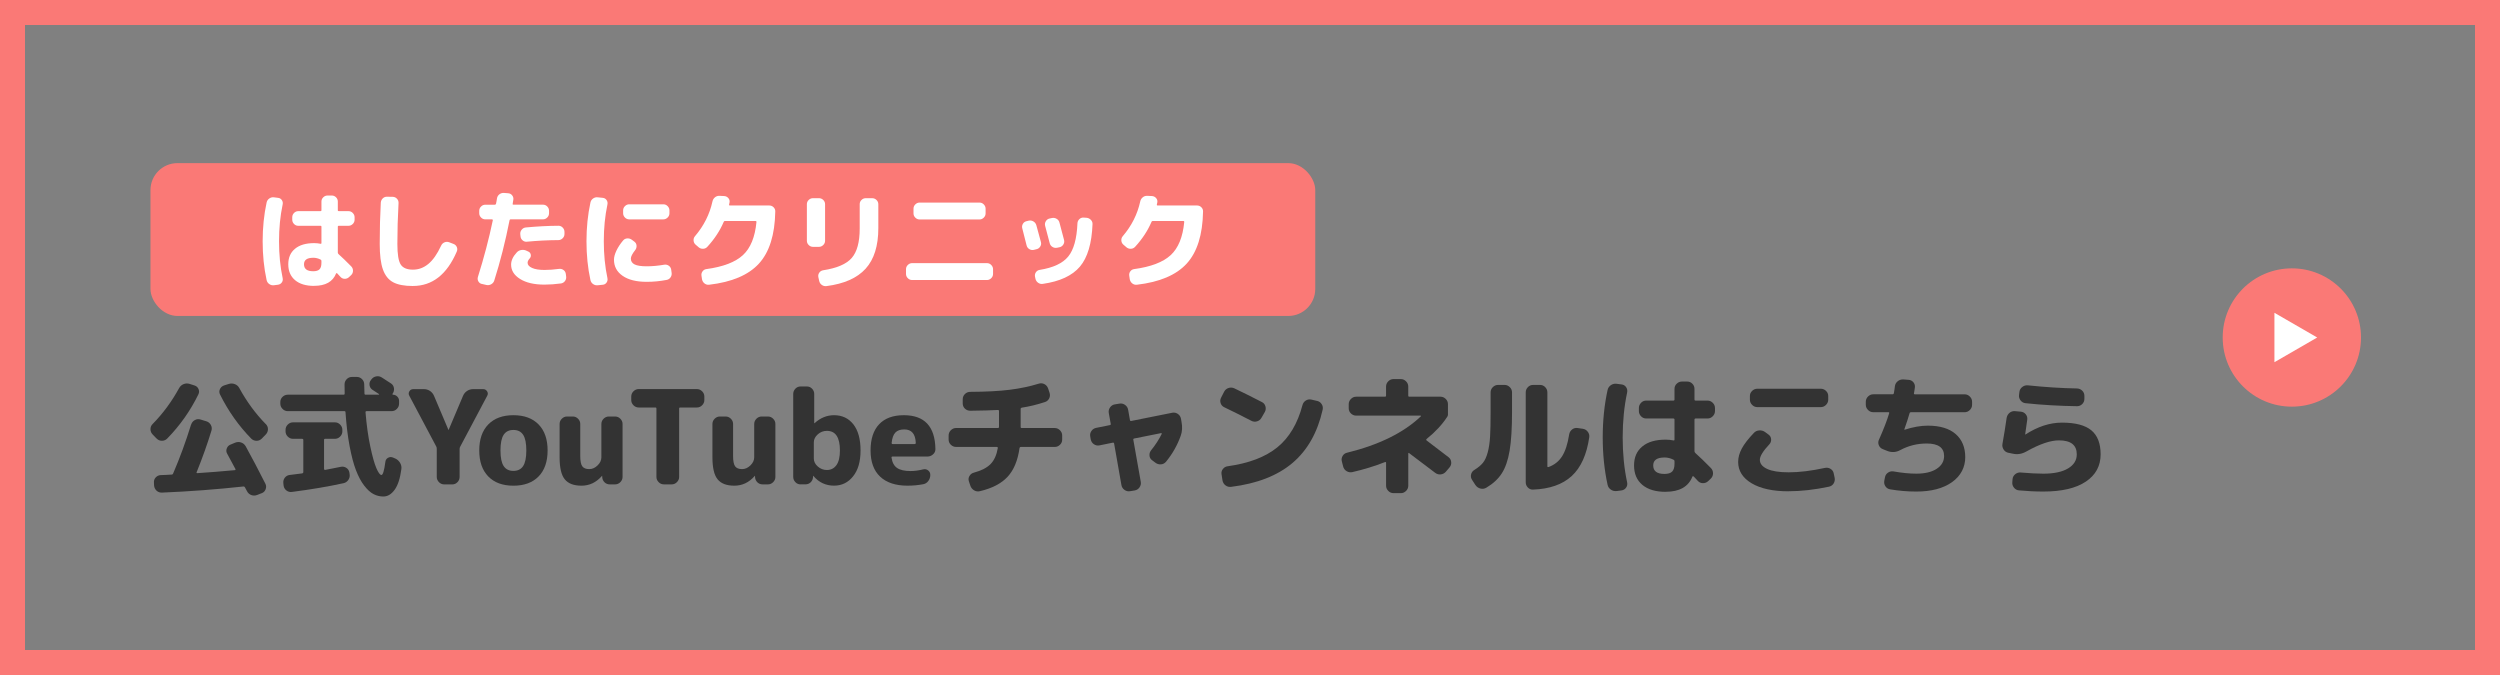 <?xml version="1.0" encoding="UTF-8"?><svg id="_レイヤー_1" xmlns="http://www.w3.org/2000/svg" viewBox="0 0 1000 270"><rect x="0" y="0" width="1000" height="270" fill="#808080" stroke="none"/><rect x="60.19" y="65.25" width="465.91" height="61.13" rx="10.79" ry="10.79" style="fill:#fa7976;"/><path d="M109.59,114.1c-.68.09-1.31-.07-1.88-.47-.57-.4-.93-.94-1.07-1.62-1.06-4.85-1.58-10.01-1.58-15.49s.53-10.64,1.58-15.49c.14-.68.5-1.23,1.07-1.63.57-.4,1.2-.56,1.88-.47l1.63.21c.63.06,1.13.35,1.5.88.37.53.48,1.12.34,1.78-.97,4.56-1.45,9.47-1.45,14.72s.48,10.15,1.45,14.72c.14.66.03,1.24-.34,1.75-.37.51-.87.81-1.5.9l-1.63.21ZM125.67,114.36c-3.28,0-5.83-.76-7.64-2.29-1.81-1.53-2.72-3.64-2.72-6.35s.9-4.73,2.7-6.22c1.8-1.5,4.35-2.25,7.66-2.25.86,0,1.71.09,2.57.26.23.06.34-.04.34-.3v-6.5c0-.26-.13-.39-.38-.39h-8.9c-.66,0-1.22-.24-1.69-.73-.47-.48-.71-1.05-.71-1.71v-.98c0-.66.24-1.23.71-1.71.47-.48,1.03-.73,1.69-.73h8.9c.26,0,.38-.11.38-.34v-3.51c0-.66.24-1.22.73-1.69.48-.47,1.05-.71,1.71-.71h1.71c.66,0,1.22.24,1.69.71.47.47.71,1.03.71,1.69v3.51c0,.23.13.34.38.34h3.89c.66,0,1.23.24,1.71.73.48.49.73,1.06.73,1.71v.98c0,.66-.24,1.23-.73,1.71-.49.49-1.06.73-1.71.73h-3.89c-.26,0-.38.13-.38.39v10.35c0,.2.1.4.3.6,1.34,1.2,3.04,2.84,5.09,4.92.46.49.68,1.06.68,1.73s-.24,1.25-.73,1.73l-.86.81c-.49.46-1.06.68-1.71.68s-1.21-.24-1.67-.73c-.14-.17-.37-.41-.68-.73-.31-.31-.54-.56-.68-.73-.06-.06-.14-.09-.24-.09s-.16.04-.19.13c-1.31,3.31-4.23,4.96-8.77,4.96ZM125.28,103.11c-2.45,0-3.68.87-3.68,2.61,0,1.85,1.23,2.78,3.68,2.78,1.17,0,2.01-.26,2.52-.77.51-.51.77-1.37.77-2.57v-.77c0-.28-.11-.47-.34-.56-.94-.48-1.93-.73-2.95-.73Z" style="fill:#fff;"/><path d="M165.15,114.4c-3.39,0-6.02-.5-7.89-1.5-1.87-1-3.23-2.7-4.09-5.11s-1.28-5.81-1.28-10.2c0-5.79.14-11.31.43-16.55.06-.68.33-1.25.81-1.71.48-.46,1.07-.67,1.75-.64l2.27.04c.66.03,1.2.29,1.65.77.44.49.65,1.06.62,1.71-.31,5.59-.47,11.05-.47,16.38,0,4.14.45,6.88,1.35,8.24s2.52,2.03,4.86,2.03,4.31-.76,6.16-2.27c1.85-1.51,3.56-3.95,5.13-7.32.28-.63.73-1.07,1.35-1.33.61-.26,1.23-.27,1.86-.04l1.67.64c.66.23,1.12.65,1.39,1.26.27.61.26,1.23-.02,1.86-3.94,9.16-9.78,13.73-17.54,13.73Z" style="fill:#fff;"/><path d="M192.75,113.59c-.63-.14-1.1-.49-1.41-1.05-.31-.56-.37-1.15-.17-1.78,2.42-7.7,4.41-15.24,5.95-22.63.03-.08,0-.17-.06-.26-.07-.09-.15-.13-.24-.13h-2.69c-.66,0-1.23-.24-1.71-.73s-.73-1.06-.73-1.71v-.98c0-.66.24-1.23.73-1.71.48-.49,1.05-.73,1.71-.73h3.81c.26,0,.41-.13.47-.38.06-.26.13-.61.21-1.07s.14-.81.17-1.07c.11-.68.44-1.23.98-1.65.54-.41,1.16-.59,1.84-.54l1.71.13c.66.06,1.18.35,1.58.88.4.53.54,1.11.43,1.73-.03.17-.07.44-.13.81-.06.37-.1.64-.13.81-.06.23.04.34.3.34h11.85c.66,0,1.22.24,1.69.73s.71,1.05.71,1.71v.98c0,.66-.24,1.23-.71,1.71-.47.48-1.03.73-1.69.73h-12.96c-.23,0-.37.11-.43.34-1.68,8.53-3.72,16.57-6.12,24.13-.2.66-.61,1.15-1.22,1.5-.61.34-1.25.44-1.9.3l-1.84-.43ZM223.63,107.56c.66-.09,1.25.06,1.78.45.53.38.83.91.92,1.56l.13,1.03c.09.68-.07,1.29-.47,1.82s-.93.85-1.58.96c-2.34.31-4.55.47-6.63.47-4.08,0-7.32-.75-9.73-2.25-2.41-1.5-3.61-3.41-3.61-5.75,0-1.63.76-3.25,2.27-4.88.48-.54,1.1-.87,1.86-.98.76-.11,1.46,0,2.12.34l.73.34c.51.26.81.67.9,1.24s-.07,1.07-.47,1.5c-.54.6-.81,1.17-.81,1.71,0,.83.59,1.51,1.78,2.05,1.18.54,2.84.81,4.98.81,1.82,0,3.78-.14,5.86-.43ZM210.76,96.69c-.66.06-1.23-.13-1.73-.56-.5-.43-.78-.97-.83-1.63l-.09-.86c-.06-.66.14-1.25.58-1.78.44-.53.99-.82,1.65-.88,4.62-.43,8.97-.66,13.05-.68.66,0,1.22.24,1.69.73.47.49.71,1.06.71,1.71v.86c0,.66-.24,1.23-.73,1.71-.49.49-1.06.73-1.71.73-4.25.03-8.44.24-12.58.64Z" style="fill:#fff;"/><path d="M239.12,114.1c-.68.09-1.31-.07-1.88-.47-.57-.4-.93-.94-1.07-1.62-1.06-4.85-1.58-10.01-1.58-15.49s.53-10.64,1.58-15.49c.14-.68.5-1.23,1.07-1.63.57-.4,1.2-.56,1.88-.47l2.01.21c.63.06,1.13.35,1.5.88.37.53.48,1.12.34,1.78-.97,4.56-1.45,9.47-1.45,14.72s.48,10.15,1.45,14.72c.14.66.03,1.25-.34,1.78-.37.53-.87.82-1.5.88l-2.01.21ZM258.67,112.73c-4.11,0-7.31-.8-9.62-2.4s-3.46-3.75-3.46-6.46c0-1.03.33-2.23.98-3.62.66-1.38,1.55-2.74,2.69-4.08.43-.51.99-.78,1.69-.81.7-.03,1.32.17,1.86.6l.98.73c.51.4.79.93.83,1.58.04.66-.14,1.24-.53,1.75-1.17,1.48-1.75,2.62-1.75,3.42,0,1.05.5,1.83,1.5,2.33,1,.5,2.61.75,4.83.75s4.51-.21,7.02-.64c.66-.11,1.25.02,1.8.39.54.37.87.88.98,1.54l.17,1.24c.11.68-.02,1.31-.41,1.88-.38.57-.91.91-1.56,1.03-2.6.51-5.26.77-8,.77ZM265.34,81.72c.66,0,1.23.24,1.71.73.48.49.73,1.06.73,1.71v1.15c0,.66-.24,1.23-.73,1.71-.49.48-1.06.73-1.71.73h-13.65c-.66,0-1.23-.24-1.71-.73s-.73-1.06-.73-1.71v-1.15c0-.66.24-1.23.73-1.71s1.05-.73,1.71-.73h13.65Z" style="fill:#fff;"/><path d="M279.42,98.87l-1.2-1.03c-.49-.43-.75-.98-.79-1.65-.04-.67.15-1.25.58-1.73,3.54-4.16,5.86-8.78,6.97-13.86.14-.68.48-1.24,1-1.67s1.13-.63,1.82-.6l1.92.09c.66.06,1.2.33,1.63.83.43.5.58,1.06.47,1.69,0,.11-.03.26-.09.43-.06.17-.09.31-.09.43-.06.26.04.39.3.39h15.74c.68,0,1.27.23,1.75.71s.71,1.05.68,1.73c-.17,9.3-2.35,16.23-6.54,20.81-4.19,4.58-10.82,7.39-19.89,8.45-.68.09-1.3-.08-1.84-.49-.54-.41-.88-.96-1.03-1.65l-.21-1.41c-.11-.66.02-1.25.41-1.78.38-.53.89-.83,1.52-.92,6.7-.91,11.58-2.77,14.63-5.58,3.05-2.81,4.86-7.24,5.43-13.28,0-.26-.1-.39-.3-.39h-12.28c-.26,0-.43.11-.51.34-1.51,3.54-3.69,6.86-6.54,9.97-.46.51-1.03.79-1.73.81-.7.03-1.3-.19-1.82-.64Z" style="fill:#fff;"/><path d="M325.19,98.74c-.66,0-1.23-.24-1.71-.73-.49-.48-.73-1.05-.73-1.71v-14.63c0-.66.24-1.22.73-1.69.48-.47,1.05-.71,1.71-.71h2.4c.66,0,1.23.24,1.71.71.48.47.73,1.03.73,1.69v14.63c0,.66-.24,1.23-.73,1.71s-1.06.73-1.71.73h-2.4ZM348.89,79.28c.66,0,1.23.24,1.71.71.48.47.73,1.03.73,1.69v9.62c0,7.04-1.69,12.43-5.07,16.17-3.38,3.74-8.61,6.06-15.68,6.97-.68.09-1.3-.07-1.86-.47-.56-.4-.91-.94-1.05-1.63l-.34-1.54c-.11-.63.01-1.2.38-1.73.37-.53.88-.85,1.54-.96,5.53-.86,9.35-2.5,11.46-4.94,2.11-2.44,3.17-6.34,3.17-11.7v-9.8c0-.66.24-1.22.73-1.69.48-.47,1.05-.71,1.71-.71h2.57Z" style="fill:#fff;"/><path d="M364.84,112.01c-.66,0-1.23-.24-1.71-.73-.49-.48-.73-1.05-.73-1.71v-1.88c0-.66.24-1.23.73-1.71.48-.48,1.05-.73,1.71-.73h29.94c.66,0,1.23.24,1.71.73.48.49.73,1.06.73,1.71v1.88c0,.66-.24,1.23-.73,1.71s-1.06.73-1.71.73h-29.94ZM367.84,81.03h23.96c.66,0,1.23.24,1.71.73.48.49.73,1.06.73,1.71v1.88c0,.66-.24,1.23-.73,1.71-.49.49-1.06.73-1.71.73h-23.96c-.66,0-1.23-.24-1.71-.73-.49-.48-.73-1.05-.73-1.71v-1.88c0-.66.24-1.23.73-1.71s1.05-.73,1.71-.73Z" style="fill:#fff;"/><path d="M410.62,98.1c-.68-2.85-1.26-5.1-1.71-6.76-.17-.63-.09-1.23.24-1.8.33-.57.82-.93,1.48-1.07l.86-.21c.66-.14,1.28-.04,1.86.3.58.34.98.84,1.18,1.5.77,2.79,1.38,5.05,1.84,6.76.17.63.08,1.23-.28,1.8-.36.57-.86.93-1.52,1.07l-1.03.26c-.66.14-1.27.04-1.84-.32-.57-.36-.93-.86-1.07-1.52ZM437.01,89.63c-.29,7.73-1.97,13.4-5.05,17.03-3.08,3.62-8.03,5.92-14.84,6.89-.68.11-1.31-.04-1.88-.45-.57-.41-.93-.96-1.07-1.65l-.17-.81c-.11-.63,0-1.21.36-1.73.36-.53.86-.85,1.52-.96,5.39-.86,9.19-2.63,11.4-5.33,2.21-2.69,3.44-7.12,3.7-13.28.03-.66.28-1.21.75-1.67.47-.46,1.03-.67,1.69-.64l1.2.08c.66.06,1.23.33,1.71.81.48.49.71,1.06.68,1.71ZM422.85,99.09c-.66.14-1.27.04-1.84-.3-.57-.34-.94-.83-1.11-1.45-.03-.17-.64-2.5-1.84-6.97-.17-.66-.09-1.28.26-1.86.34-.58.83-.95,1.45-1.09l.98-.21c.66-.14,1.28-.04,1.88.3.6.34.98.84,1.15,1.5.8,2.94,1.41,5.26,1.84,6.97.17.63.08,1.23-.28,1.82-.36.58-.86.95-1.52,1.09l-.98.21Z" style="fill:#fff;"/><path d="M450.53,98.87l-1.2-1.03c-.49-.43-.75-.98-.79-1.65-.04-.67.15-1.25.58-1.73,3.54-4.16,5.86-8.78,6.97-13.86.14-.68.48-1.24,1-1.67s1.13-.63,1.82-.6l1.92.09c.66.06,1.2.33,1.63.83.43.5.58,1.06.47,1.69,0,.11-.03.26-.09.43-.06.17-.09.31-.09.43-.06.26.04.39.3.39h15.74c.68,0,1.27.23,1.75.71s.71,1.05.68,1.73c-.17,9.3-2.35,16.23-6.54,20.81-4.19,4.58-10.82,7.39-19.89,8.45-.68.09-1.3-.08-1.84-.49-.54-.41-.88-.96-1.03-1.65l-.21-1.41c-.11-.66.02-1.25.41-1.78.38-.53.89-.83,1.52-.92,6.7-.91,11.58-2.77,14.63-5.58,3.05-2.81,4.86-7.24,5.43-13.28,0-.26-.1-.39-.3-.39h-12.28c-.26,0-.43.11-.51.34-1.51,3.54-3.69,6.86-6.54,9.97-.46.51-1.03.79-1.73.81-.7.03-1.3-.19-1.82-.64Z" style="fill:#fff;"/><path d="M62.65,175.43l-1.62-1.67c-.56-.59-.84-1.29-.84-2.09s.28-1.48.84-2.04c4.14-4.21,7.67-9,10.6-14.36.42-.76,1.02-1.3,1.8-1.62.78-.31,1.57-.35,2.38-.1l1.98.63c.77.24,1.31.72,1.62,1.44.31.71.29,1.42-.05,2.11-3.2,6.58-7.38,12.49-12.53,17.75-.59.56-1.29.83-2.09.83s-1.5-.29-2.09-.89ZM76.48,169.79c.24-.77.72-1.35,1.44-1.75.71-.4,1.47-.48,2.27-.24l2.4.73c.77.24,1.35.73,1.75,1.46.4.73.48,1.5.23,2.3-1.64,5.36-3.6,10.88-5.9,16.55-.14.28-.05.42.26.42,4.39-.28,9.4-.68,15.03-1.2.1,0,.18-.05.23-.16s.04-.21-.03-.31c-.28-.56-1.38-2.59-3.29-6.11-.38-.66-.44-1.37-.16-2.11.28-.75.78-1.26,1.51-1.54l1.88-.78c.8-.31,1.59-.33,2.38-.05.78.28,1.38.78,1.8,1.51,2.64,4.8,5.27,9.8,7.88,14.98.35.7.38,1.43.1,2.19-.28.76-.78,1.29-1.51,1.57l-1.88.73c-.77.31-1.54.33-2.32.05-.78-.28-1.37-.8-1.75-1.57-.07-.17-.21-.44-.42-.78-.21-.35-.35-.61-.42-.78-.14-.24-.33-.35-.57-.31-10.86,1.18-21.73,2-32.63,2.45-.83.03-1.55-.23-2.14-.78-.59-.56-.92-1.25-.99-2.09l-.05-1.1c-.07-.8.16-1.5.7-2.09.54-.59,1.21-.9,2.01-.94.45,0,1.17-.03,2.14-.08.97-.05,1.71-.1,2.19-.13.31,0,.52-.14.63-.42,2.64-6.12,5.05-12.67,7.2-19.63ZM106.29,169.58c.59.59.89,1.29.89,2.09s-.28,1.5-.84,2.09l-1.62,1.67c-.59.59-1.29.89-2.09.89s-1.5-.28-2.09-.83c-5.05-5.15-9.22-11.05-12.53-17.7-.35-.7-.37-1.4-.05-2.11.31-.71.85-1.21,1.62-1.49l1.98-.63c.8-.24,1.6-.21,2.4.1.8.31,1.39.84,1.77,1.57,2.96,5.43,6.47,10.21,10.54,14.36Z" style="fill:#333;"/><path d="M115.11,164.46c-.8,0-1.5-.29-2.09-.89-.59-.59-.89-1.29-.89-2.09v-.68c0-.8.3-1.49.89-2.06.59-.57,1.29-.86,2.09-.86h22.34c.28,0,.42-.16.42-.47-.04-.8-.05-2.02-.05-3.65,0-.8.29-1.5.86-2.09s1.26-.89,2.06-.89h1.98c.84,0,1.54.3,2.11.89s.86,1.29.86,2.09.03,2.05.1,3.65c0,.31.16.47.47.47h5.22c.07,0,.12-.03.16-.1.03-.07.02-.12-.05-.16-.77-.52-1.62-1.08-2.56-1.67-.66-.42-1.06-1.02-1.2-1.8-.14-.78.03-1.49.52-2.11l.16-.21c.49-.7,1.14-1.12,1.96-1.28.82-.16,1.57,0,2.27.44.14.1.67.45,1.59,1.04.92.59,1.63,1.04,2.11,1.36.66.45,1.04,1.09,1.15,1.91.1.82-.09,1.56-.57,2.22l-.05.05s-.03.1.03.18c.05.09.1.13.13.13.7,0,1.29.24,1.77.73.49.49.73,1.06.73,1.72v1.15c0,.8-.3,1.5-.89,2.09-.59.59-1.29.89-2.09.89h-10.02c-.28,0-.42.14-.42.42.42,5.12,1.05,9.68,1.91,13.7.85,4.02,1.67,6.92,2.45,8.72.78,1.79,1.45,2.69,2.01,2.69.59,0,1.11-1.74,1.57-5.22.07-.73.42-1.28,1.04-1.64s1.29-.41,1.98-.13l.99.42c.8.38,1.43.96,1.88,1.72.45.77.63,1.58.52,2.45-.49,3.72-1.38,6.49-2.69,8.3-1.31,1.81-2.81,2.71-4.52,2.71-1.39,0-2.71-.32-3.94-.97-1.24-.64-2.47-1.77-3.71-3.37-1.24-1.6-2.33-3.65-3.29-6.13-.96-2.49-1.81-5.71-2.56-9.66-.75-3.95-1.3-8.46-1.64-13.55,0-.31-.16-.47-.47-.47h-22.66ZM120.85,189.36c.31-.07.47-.24.47-.52v-12.89c0-.28-.16-.42-.47-.42h-3.65c-.8,0-1.5-.3-2.09-.89-.59-.59-.89-1.29-.89-2.09v-.63c0-.8.3-1.5.89-2.09.59-.59,1.29-.89,2.09-.89h16.76c.8,0,1.5.3,2.09.89.59.59.89,1.29.89,2.09v.63c0,.8-.3,1.5-.89,2.09-.59.59-1.29.89-2.09.89h-3.92c-.28,0-.42.14-.42.42v11.64c0,.1.05.2.16.29.1.09.21.11.31.08,2.26-.42,4.37-.84,6.32-1.25.77-.14,1.48,0,2.14.44.66.44,1.06,1.05,1.2,1.85l.1.68c.14.83-.04,1.6-.52,2.3-.49.7-1.13,1.13-1.93,1.3-5.99,1.32-12.88,2.49-20.67,3.5-.8.1-1.52-.1-2.17-.6-.64-.5-1.02-1.16-1.12-1.96l-.1-.94c-.1-.8.09-1.52.57-2.17.49-.64,1.13-1.02,1.93-1.12,1.74-.21,3.41-.42,5.01-.63Z" style="fill:#333;"/><path d="M174.56,178.72l-10.86-20.46c-.31-.59-.3-1.17.05-1.75.35-.57.87-.86,1.57-.86h4.23c.9,0,1.72.24,2.45.73.73.49,1.27,1.15,1.62,1.98l5.74,13.57s.02.05.05.05.05-.02.05-.05l5.74-13.57c.35-.83.89-1.5,1.62-1.98.73-.49,1.55-.73,2.45-.73h4.02c.66,0,1.17.29,1.54.86.37.57.39,1.16.08,1.75l-10.86,20.46c-.14.24-.21.54-.21.89v11.17c0,.8-.29,1.5-.86,2.09-.57.59-1.26.89-2.06.89h-3.24c-.8,0-1.5-.29-2.09-.89-.59-.59-.89-1.29-.89-2.09v-11.17c0-.42-.05-.71-.16-.89Z" style="fill:#333;"/><path d="M215.44,190.57c-2.4,2.47-5.76,3.71-10.07,3.71s-7.67-1.24-10.07-3.71c-2.4-2.47-3.6-5.93-3.6-10.39s1.2-7.92,3.6-10.39,5.76-3.71,10.07-3.71,7.67,1.24,10.07,3.71c2.4,2.47,3.6,5.93,3.6,10.39s-1.2,7.92-3.6,10.39ZM209.25,173.91c-.85-1.29-2.15-1.93-3.89-1.93s-3.04.64-3.89,1.93c-.85,1.29-1.28,3.38-1.28,6.26s.43,4.98,1.28,6.26c.85,1.29,2.15,1.93,3.89,1.93s3.04-.64,3.89-1.93c.85-1.29,1.28-3.38,1.28-6.26s-.43-4.98-1.28-6.26Z" style="fill:#333;"/><path d="M232.56,194.27c-3.06,0-5.28-.85-6.66-2.56-1.38-1.7-2.06-4.63-2.06-8.77v-13.36c0-.8.3-1.5.89-2.09.59-.59,1.29-.89,2.09-.89h2.3c.8,0,1.5.3,2.09.89s.89,1.29.89,2.09v12.79c0,2.02.27,3.4.81,4.15.54.75,1.47,1.12,2.79,1.12,1.22,0,2.33-.5,3.34-1.49,1.01-.99,1.51-2.06,1.51-3.21v-13.36c0-.8.3-1.5.89-2.09.59-.59,1.29-.89,2.09-.89h2.51c.8,0,1.5.3,2.09.89.59.59.89,1.29.89,2.09v21.19c0,.8-.3,1.5-.89,2.09-.59.59-1.29.89-2.09.89h-2.14c-.83,0-1.54-.29-2.11-.86s-.88-1.28-.91-2.11v-.42s-.02-.05-.05-.05l-.1.1c-2.26,2.58-4.98,3.86-8.14,3.86Z" style="fill:#333;"/><path d="M255.48,163c-.8,0-1.5-.3-2.09-.89-.59-.59-.89-1.29-.89-2.09v-1.41c0-.8.3-1.5.89-2.09.59-.59,1.29-.89,2.09-.89h23.28c.8,0,1.5.3,2.09.89.59.59.89,1.29.89,2.09v1.41c0,.8-.3,1.5-.89,2.09-.59.59-1.29.89-2.09.89h-6.68c-.28,0-.42.14-.42.42v27.35c0,.8-.3,1.5-.89,2.09-.59.59-1.29.89-2.09.89h-3.13c-.8,0-1.5-.29-2.09-.89-.59-.59-.89-1.29-.89-2.09v-27.35c0-.28-.14-.42-.42-.42h-6.68Z" style="fill:#333;"/><path d="M293.69,194.27c-3.06,0-5.28-.85-6.66-2.56-1.38-1.7-2.06-4.63-2.06-8.77v-13.36c0-.8.3-1.5.89-2.09.59-.59,1.29-.89,2.09-.89h2.3c.8,0,1.5.3,2.09.89s.89,1.29.89,2.09v12.79c0,2.02.27,3.4.81,4.15.54.75,1.47,1.12,2.79,1.12,1.22,0,2.33-.5,3.34-1.49,1.01-.99,1.51-2.06,1.51-3.21v-13.36c0-.8.3-1.5.89-2.09.59-.59,1.29-.89,2.09-.89h2.51c.8,0,1.5.3,2.09.89.59.59.89,1.29.89,2.09v21.19c0,.8-.3,1.5-.89,2.09-.59.59-1.29.89-2.09.89h-2.14c-.83,0-1.54-.29-2.11-.86s-.88-1.28-.91-2.11v-.42s-.02-.05-.05-.05l-.1.1c-2.26,2.58-4.98,3.86-8.14,3.86Z" style="fill:#333;"/><path d="M320.21,193.75c-.8,0-1.49-.29-2.06-.89-.57-.59-.86-1.29-.86-2.09v-33.2c0-.8.29-1.5.86-2.09.57-.59,1.26-.89,2.06-.89h2.56c.8,0,1.49.3,2.06.89.57.59.86,1.29.86,2.09v11.69s.02.05.05.05.07-.02.1-.05c2.33-2.12,4.92-3.18,7.78-3.18,3.24,0,5.81,1.22,7.73,3.65,1.91,2.44,2.87,5.92,2.87,10.44s-.99,7.87-2.98,10.36c-1.98,2.49-4.52,3.73-7.62,3.73-3.31,0-6.06-1.29-8.25-3.86l-.1-.1s-.05.02-.05.05v.42c-.04.83-.34,1.54-.91,2.11s-1.28.86-2.11.86h-1.98ZM325.53,176.94v6.47c0,1.18.52,2.25,1.57,3.18s2.26,1.41,3.65,1.41c1.6,0,2.87-.64,3.81-1.93.94-1.29,1.41-3.25,1.41-5.9,0-5.22-1.74-7.83-5.22-7.83-1.39,0-2.61.47-3.65,1.41s-1.57,2-1.57,3.18Z" style="fill:#333;"/><path d="M363.01,194.27c-4.73,0-8.38-1.2-10.94-3.6-2.56-2.4-3.84-5.9-3.84-10.49s1.14-8.05,3.42-10.47c2.28-2.42,5.58-3.63,9.89-3.63,8.28,0,12.49,4.52,12.63,13.57,0,.84-.32,1.54-.97,2.11-.64.57-1.38.86-2.22.86h-13.94c-.35,0-.49.16-.42.47.28,1.92,1.02,3.28,2.22,4.1s3,1.23,5.4,1.23c1.57,0,3.25-.23,5.06-.68.73-.17,1.38-.03,1.96.42.57.45.86,1.04.86,1.78v.1c0,.87-.27,1.66-.81,2.38-.54.71-1.23,1.14-2.06,1.28-2.02.38-4.11.57-6.26.57ZM361.71,171.77c-1.57,0-2.75.41-3.55,1.23-.8.82-1.31,2.22-1.51,4.2,0,.28.12.42.37.42h8.82c.31,0,.47-.16.47-.47-.14-3.58-1.67-5.38-4.59-5.38Z" style="fill:#333;"/><path d="M382.43,178.77c-.8,0-1.5-.29-2.09-.86s-.89-1.26-.89-2.06v-1.67c0-.8.3-1.5.89-2.09s1.29-.89,2.09-.89h16.7c.31,0,.47-.14.47-.42v-6.37c0-.28-.16-.42-.47-.42-2.19.14-5.86.24-11.01.31-.84,0-1.55-.28-2.14-.83-.59-.56-.89-1.25-.89-2.09v-1.67c0-.83.3-1.54.89-2.11.59-.57,1.3-.86,2.14-.86,6.33-.03,11.59-.31,15.76-.83,4.18-.52,8.06-1.34,11.64-2.45.76-.24,1.5-.18,2.22.18.71.37,1.21.93,1.49,1.7l.57,1.72c.28.8.23,1.57-.13,2.3-.37.73-.93,1.22-1.7,1.46-3.17,1.04-6.26,1.79-9.29,2.25-.28.07-.42.24-.42.52v7.2c0,.28.14.42.42.42h13.21c.8,0,1.5.3,2.09.89.59.59.89,1.29.89,2.09v1.67c0,.8-.3,1.49-.89,2.06-.59.57-1.29.86-2.09.86h-13.57c-.28,0-.45.17-.52.52-.7,4.94-2.29,8.75-4.78,11.43-2.49,2.68-6.17,4.59-11.04,5.74-.84.21-1.62.09-2.35-.34-.73-.44-1.24-1.07-1.51-1.91l-.57-1.72c-.24-.73-.17-1.44.23-2.11.4-.68.98-1.12,1.75-1.33,2.99-.8,5.22-1.94,6.68-3.42,1.46-1.48,2.44-3.63,2.92-6.45.03-.1,0-.2-.1-.29-.1-.09-.21-.13-.31-.13h-16.29Z" style="fill:#333;"/><path d="M436.3,175.79l-.21-1.2c-.14-.8.02-1.53.47-2.19.45-.66,1.08-1.08,1.88-1.25l5.48-1.1c.31-.07.44-.24.37-.52l-.78-4.33c-.14-.8.03-1.54.5-2.22s1.1-1.09,1.91-1.23l1.88-.31c.8-.14,1.54.04,2.22.52.68.49,1.09,1.13,1.23,1.93l.73,4.12c.07.31.24.44.52.37l16.44-3.29c.8-.14,1.53.02,2.19.47.66.45,1.08,1.08,1.25,1.88l.21,1.2c.42,2.12.31,4.02-.31,5.69-1.32,3.72-3.27,7.17-5.85,10.34-.56.66-1.25,1.02-2.09,1.07-.84.05-1.58-.18-2.25-.71l-1.25-.94c-.63-.45-.98-1.07-1.04-1.85-.07-.78.14-1.49.63-2.11,1.77-2.19,3.18-4.37,4.23-6.52.07-.07.07-.16,0-.26-.07-.1-.16-.14-.26-.1l-10.7,2.14c-.31.07-.44.24-.37.52l2.98,16.81c.14.8-.03,1.54-.5,2.22s-1.1,1.09-1.91,1.23l-1.88.31c-.8.14-1.54-.04-2.22-.52-.68-.49-1.09-1.13-1.23-1.93l-2.92-16.6c-.07-.31-.24-.43-.52-.37l-5.38,1.1c-.8.14-1.53-.02-2.19-.47-.66-.45-1.08-1.08-1.25-1.88Z" style="fill:#333;"/><path d="M489.7,162.9c-.73-.35-1.22-.91-1.46-1.67-.24-.76-.17-1.5.21-2.19l1.2-2.35c.38-.73.97-1.23,1.75-1.49s1.56-.22,2.32.13c3.58,1.71,7.26,3.53,11.01,5.48.73.35,1.21.92,1.44,1.72.23.8.15,1.55-.23,2.25l-1.36,2.35c-.38.7-.97,1.17-1.75,1.41s-1.54.17-2.27-.21c-3.62-1.88-7.24-3.69-10.86-5.43ZM526.77,160.34c.8.17,1.43.6,1.88,1.28s.59,1.42.42,2.22c-2.05,9.15-6.08,16.27-12.08,21.35s-14.19,8.27-24.56,9.55c-.83.1-1.58-.1-2.24-.6-.66-.5-1.06-1.17-1.2-2.01l-.37-2.4c-.14-.76.03-1.47.52-2.11.49-.64,1.13-1.02,1.93-1.12,8.49-1.18,15.11-3.71,19.86-7.57,4.75-3.86,8.1-9.48,10.05-16.86.21-.8.65-1.42,1.33-1.85.68-.43,1.42-.57,2.22-.39l2.25.52Z" style="fill:#333;"/><path d="M537.26,186.6l-.52-2.04c-.21-.76-.1-1.5.31-2.19.42-.7,1.03-1.13,1.83-1.3,12.74-3.13,22.55-7.97,29.44-14.51.07-.03.09-.09.05-.18-.04-.09-.09-.13-.16-.13h-25.74c-.8,0-1.5-.29-2.09-.86s-.89-1.26-.89-2.06v-1.67c0-.8.3-1.5.89-2.09s1.29-.89,2.09-.89h11.48c.31,0,.47-.14.47-.42v-3.65c0-.8.3-1.5.89-2.09.59-.59,1.29-.89,2.09-.89h2.92c.8,0,1.5.3,2.09.89.59.59.89,1.29.89,2.09v3.65c0,.28.14.42.42.42h12.48c.8,0,1.5.3,2.09.89.59.59.89,1.29.89,2.09v4.18c0,.28-.09.56-.26.83-2.02,3.13-4.8,6.13-8.35,8.98-.14.17-.12.35.05.52,3.65,2.75,6.59,4.99,8.82,6.73.63.49.97,1.14,1.04,1.96.07.82-.16,1.52-.68,2.11l-1.46,1.72c-.56.63-1.24.98-2.04,1.07-.8.09-1.53-.11-2.19-.6-3.03-2.33-6.53-4.98-10.49-7.93-.21-.14-.31-.07-.31.21v12.84c0,.8-.3,1.5-.89,2.09-.59.59-1.29.89-2.09.89h-2.92c-.8,0-1.5-.3-2.09-.89-.59-.59-.89-1.29-.89-2.09v-9.19c0-.24-.14-.33-.42-.26-4.18,1.64-8.54,2.98-13.1,4.02-.8.17-1.56.04-2.27-.39-.71-.43-1.17-1.05-1.38-1.85Z" style="fill:#333;"/><path d="M590.19,194.06l-1.41-2.19c-.42-.66-.53-1.38-.34-2.14.19-.76.63-1.36,1.33-1.77,1.46-.91,2.59-1.84,3.39-2.82.8-.97,1.44-2.38,1.93-4.2s.8-3.92.94-6.29c.14-2.37.21-5.66.21-9.87v-7.83c0-.8.29-1.5.89-2.09.59-.59,1.29-.89,2.09-.89h2.61c.8,0,1.5.3,2.09.89.59.59.89,1.29.89,2.09v7.83c0,6.51-.32,11.67-.96,15.48-.64,3.81-1.69,6.84-3.13,9.08-1.44,2.25-3.52,4.17-6.24,5.77-.73.42-1.51.52-2.32.31-.82-.21-1.47-.66-1.96-1.36ZM613.21,195.84c-.8.03-1.49-.24-2.06-.83-.57-.59-.86-1.29-.86-2.09v-35.97c0-.8.29-1.5.86-2.09s1.26-.89,2.06-.89h2.82c.8,0,1.49.3,2.06.89s.86,1.29.86,2.09v29.6c0,.24.16.33.47.26,2.33-.84,4.14-2.27,5.43-4.31,1.29-2.04,2.23-4.95,2.82-8.74.14-.8.52-1.45,1.15-1.96.63-.5,1.34-.71,2.14-.6l2.14.31c.8.1,1.46.49,1.98,1.15.52.66.73,1.39.63,2.19-1.01,6.99-3.35,12.18-7.02,15.56-3.67,3.38-8.83,5.18-15.48,5.43Z" style="fill:#333;"/><path d="M646.62,196.41c-.83.1-1.6-.09-2.3-.57s-1.13-1.15-1.3-1.98c-1.29-5.92-1.93-12.21-1.93-18.9s.64-12.98,1.93-18.9c.17-.83.61-1.5,1.3-1.98s1.46-.68,2.3-.57l1.98.26c.77.07,1.38.43,1.83,1.07.45.64.59,1.37.42,2.17-1.18,5.57-1.78,11.55-1.78,17.96s.59,12.39,1.78,17.96c.17.8.03,1.51-.42,2.14-.45.63-1.06.99-1.83,1.1l-1.98.26ZM666.25,196.73c-4,0-7.11-.93-9.32-2.79s-3.31-4.45-3.31-7.75,1.1-5.77,3.29-7.59c2.19-1.83,5.31-2.74,9.34-2.74,1.04,0,2.09.1,3.13.31.28.07.42-.05.42-.37v-7.93c0-.31-.16-.47-.47-.47h-10.86c-.8,0-1.49-.3-2.06-.89s-.86-1.29-.86-2.09v-1.2c0-.8.29-1.5.86-2.09.57-.59,1.26-.89,2.06-.89h10.86c.31,0,.47-.14.47-.42v-4.28c0-.8.29-1.49.89-2.06s1.29-.86,2.09-.86h2.09c.8,0,1.49.29,2.06.86s.86,1.26.86,2.06v4.28c0,.28.16.42.47.42h4.75c.8,0,1.5.3,2.09.89.59.59.89,1.29.89,2.09v1.2c0,.8-.3,1.5-.89,2.09-.59.59-1.29.89-2.09.89h-4.75c-.31,0-.47.16-.47.47v12.63c0,.24.12.49.37.73,1.64,1.46,3.71,3.46,6.21,6,.56.59.84,1.3.84,2.11s-.3,1.52-.89,2.11l-1.04.99c-.59.56-1.29.83-2.09.83s-1.48-.29-2.04-.89c-.17-.21-.45-.5-.83-.89-.38-.38-.66-.68-.84-.89-.07-.07-.17-.1-.29-.1s-.2.05-.23.16c-1.6,4.04-5.17,6.06-10.7,6.06ZM665.78,183c-2.99,0-4.49,1.06-4.49,3.18,0,2.26,1.5,3.39,4.49,3.39,1.43,0,2.45-.31,3.08-.94.63-.63.94-1.67.94-3.13v-.94c0-.35-.14-.57-.42-.68-1.15-.59-2.35-.89-3.6-.89Z" style="fill:#333;"/><path d="M715.47,196.52c-6.3,0-11.24-1.07-14.83-3.21-3.58-2.14-5.38-4.99-5.38-8.54,0-1.74.48-3.51,1.44-5.32s2.58-3.92,4.88-6.32c.56-.59,1.27-.91,2.14-.97.87-.05,1.63.17,2.3.65l1.41,1.04c.63.45.97,1.07,1.02,1.85.05.78-.18,1.45-.7,2.01-2.54,2.71-3.81,4.79-3.81,6.21,0,1.53.97,2.75,2.92,3.65,1.95.91,4.82,1.36,8.61,1.36,4.28,0,9.12-.59,14.51-1.77.8-.17,1.55-.04,2.25.39.7.44,1.11,1.04,1.25,1.8l.37,1.72c.17.83.04,1.6-.39,2.3-.44.7-1.05,1.13-1.85,1.3-5.78,1.22-11.15,1.83-16.13,1.83ZM702.94,155.49h25.37c.8,0,1.5.29,2.09.86.59.57.89,1.26.89,2.06v1.46c0,.8-.3,1.5-.89,2.09s-1.29.89-2.09.89h-25.37c-.8,0-1.5-.29-2.09-.89-.59-.59-.89-1.29-.89-2.09v-1.46c0-.8.29-1.49.89-2.06.59-.57,1.29-.86,2.09-.86Z" style="fill:#333;"/><path d="M749.3,164.88c-.8,0-1.5-.29-2.09-.89-.59-.59-.89-1.29-.89-2.09v-1.2c0-.8.3-1.5.89-2.09.59-.59,1.29-.89,2.09-.89h7.73c.28,0,.45-.14.52-.42.07-.35.15-.83.23-1.46.09-.63.15-1.08.18-1.36.1-.8.48-1.46,1.12-1.98.64-.52,1.38-.76,2.22-.73l2.09.16c.8.04,1.45.36,1.96.97.5.61.71,1.31.6,2.11-.04.28-.1.68-.18,1.2-.09.52-.15.89-.18,1.1-.07.28.05.42.37.42h19.89c.8,0,1.5.3,2.09.89.59.59.89,1.29.89,2.09v1.2c0,.8-.3,1.5-.89,2.09-.59.59-1.29.89-2.09.89h-21.46c-.31,0-.5.14-.57.42-.42,1.53-1.11,3.67-2.09,6.42v.1h.05s.07.05.1.05c3.34-1.08,6.42-1.62,9.24-1.62,4.84,0,8.54,1.11,11.12,3.34,2.57,2.23,3.86,5.32,3.86,9.29s-1.77,7.46-5.3,9.97c-3.53,2.51-8.29,3.76-14.28,3.76-3.52,0-7.01-.3-10.49-.89-.8-.14-1.43-.55-1.88-1.23s-.59-1.44-.42-2.27l.26-1.31c.14-.8.55-1.43,1.23-1.88.68-.45,1.42-.61,2.22-.47,3.34.59,6.37.89,9.08.89,3.45,0,6.16-.64,8.14-1.93,1.98-1.29,2.98-2.99,2.98-5.12,0-3.34-2.32-5.01-6.94-5.01-3.79,0-7.31.87-10.54,2.61-1.71.94-3.45,1.06-5.22.37l-1.83-.73c-.77-.31-1.3-.84-1.59-1.59-.3-.75-.27-1.49.08-2.22,1.88-4.21,3.24-7.73,4.07-10.54.07-.28-.04-.42-.31-.42h-6.06Z" style="fill:#333;"/><path d="M803.33,181.12c-.8-.17-1.43-.61-1.88-1.3-.45-.7-.61-1.44-.47-2.25.63-3.48,1.18-6.94,1.67-10.39.14-.83.52-1.51,1.15-2.04.63-.52,1.36-.75,2.19-.68l2.35.21c.8.07,1.45.42,1.96,1.04.5.63.71,1.34.6,2.14-.28,2.16-.56,4.12-.83,5.9v.05h.1c4.91-3.17,9.78-4.75,14.62-4.75,5.36,0,9.27,1.03,11.75,3.08,2.47,2.05,3.71,5.25,3.71,9.61,0,4.63-1.98,8.27-5.92,10.91-3.95,2.64-9.61,3.97-16.99,3.97-3.24,0-6.49-.16-9.76-.47-.8-.07-1.46-.43-1.98-1.07-.52-.64-.75-1.37-.68-2.17l.1-1.25c.07-.8.43-1.46,1.07-1.98.64-.52,1.37-.75,2.17-.68,3.65.31,6.68.47,9.08.47,4.25,0,7.53-.7,9.87-2.09,2.33-1.39,3.5-3.27,3.5-5.64,0-3.72-2.38-5.59-7.15-5.59-3.38,0-7.71,1.48-13,4.44-1.78,1.01-3.58,1.3-5.43.89l-1.77-.37ZM811.11,154.13c6.96.73,13.52,1.15,19.68,1.25.83.04,1.54.33,2.11.89s.86,1.25.86,2.09v1.2c0,.8-.29,1.49-.86,2.06s-1.26.86-2.06.86c-7.1-.1-13.97-.5-20.62-1.2-.8-.07-1.46-.44-1.98-1.1-.52-.66-.73-1.39-.63-2.19l.16-1.25c.1-.8.49-1.45,1.15-1.96.66-.5,1.39-.72,2.19-.65Z" style="fill:#333;"/><circle cx="916.74" cy="135" r="27.66" style="fill:#fa7976;"/><polygon points="926.88 135 909.77 125.12 909.77 144.88 926.88 135" style="fill:#fff;"/><path d="M990,10v250H10V10h980M1000,0H0v270h1000V0h0Z" style="fill:#fa7976;"/></svg>